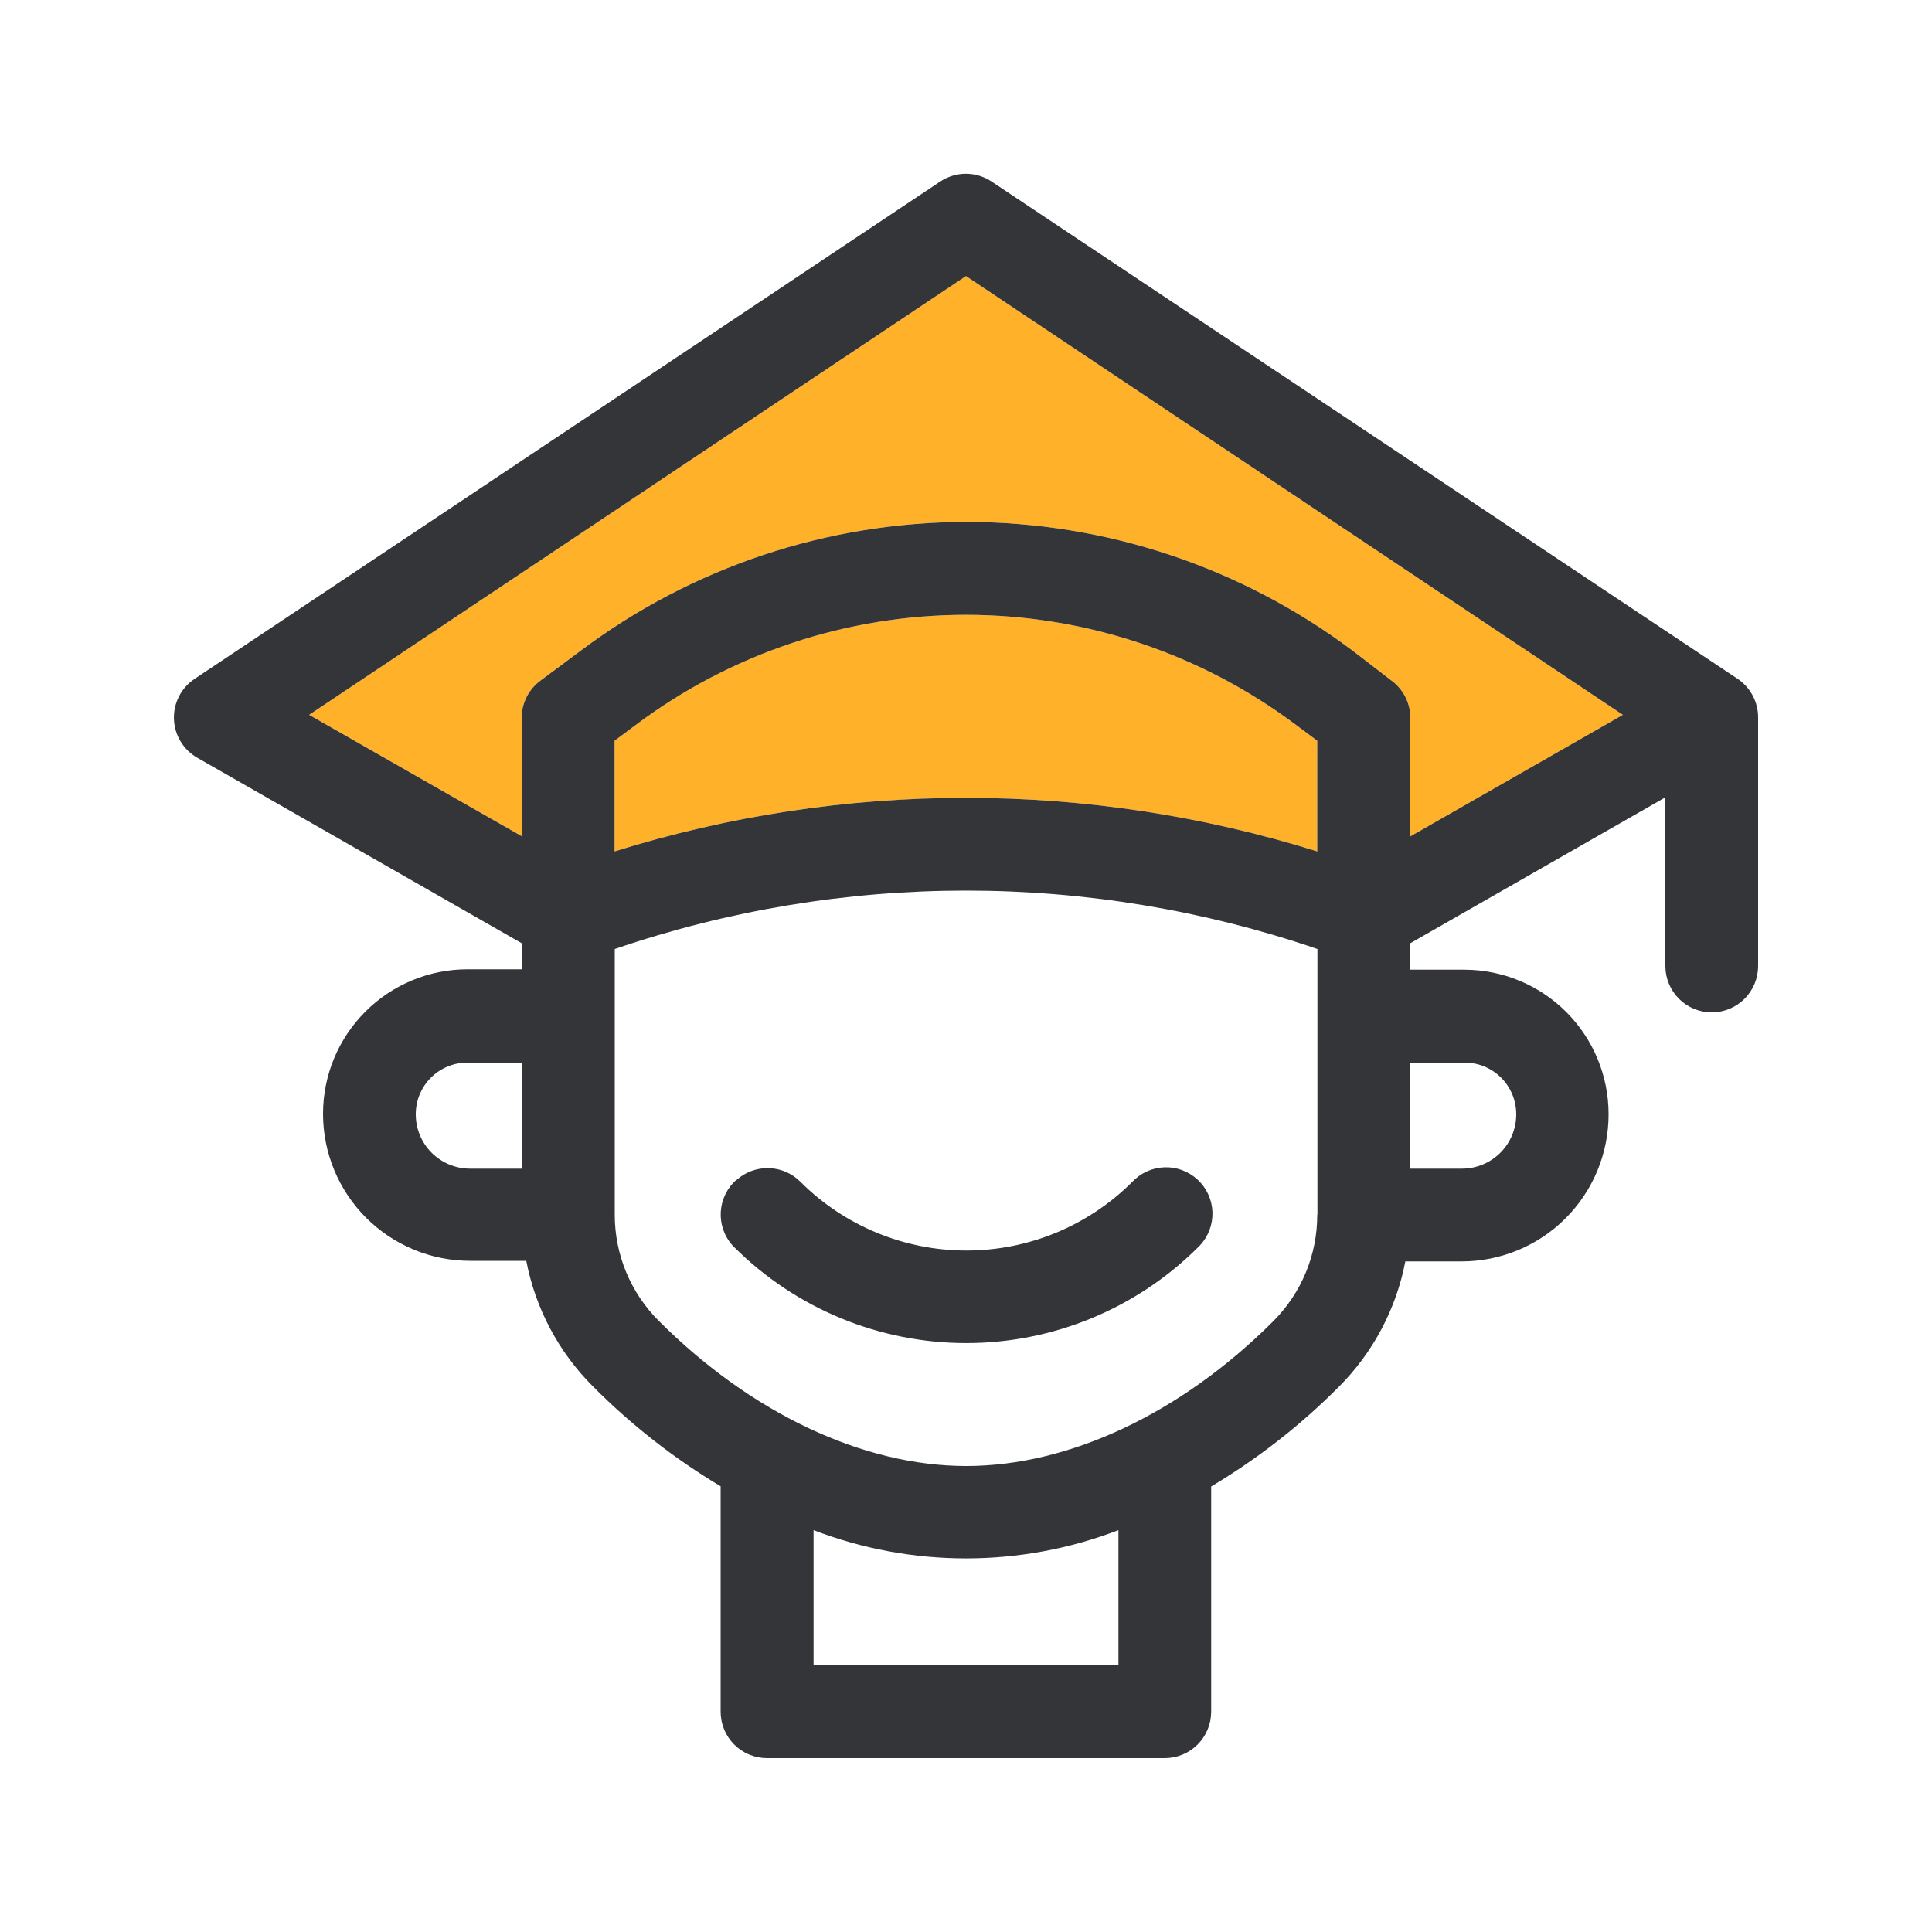 <svg xmlns="http://www.w3.org/2000/svg" width="100" height="100" viewBox="0 0 100 100" fill="none"><path d="M68.18 44.07C56.339 40.372 43.651 40.372 31.81 44.07V38.34L32.91 37.52C37.839 33.822 43.834 31.824 49.995 31.824C56.156 31.824 62.151 33.822 67.08 37.52L68.18 38.34V44.07Z" fill="#FFB129"></path><path d="M73 43.29V37.13C72.995 36.754 72.903 36.384 72.729 36.051C72.555 35.717 72.305 35.429 72 35.21L70 33.67C64.24 29.351 57.234 27.016 50.035 27.016C42.836 27.016 35.83 29.351 30.07 33.67L28 35.21C27.695 35.429 27.445 35.717 27.271 36.051C27.098 36.384 27.005 36.754 27 37.13V43.28L16 37L50 14.29L84 37L73 43.29Z" fill="#FFB129"></path><path d="M38.11 61.07C37.874 61.279 37.682 61.533 37.544 61.817C37.406 62.101 37.326 62.409 37.307 62.724C37.289 63.038 37.333 63.354 37.436 63.652C37.539 63.95 37.7 64.224 37.91 64.46L38.01 64.56C41.196 67.735 45.511 69.518 50.01 69.518C54.508 69.518 58.824 67.735 62.01 64.56L62.11 64.46C62.545 63.995 62.777 63.375 62.756 62.739C62.734 62.102 62.461 61.5 61.995 61.065C61.529 60.63 60.91 60.398 60.274 60.419C59.637 60.441 59.035 60.715 58.6 61.18C56.322 63.452 53.237 64.727 50.02 64.727C46.803 64.727 43.718 63.452 41.44 61.18C41.008 60.74 40.423 60.483 39.807 60.463C39.191 60.442 38.59 60.66 38.13 61.07H38.11Z" fill="#333538"></path><path d="M91 37.13C91 36.734 90.903 36.345 90.716 35.996C90.529 35.647 90.259 35.349 89.93 35.13L51.33 9.4C50.935 9.136 50.47 8.994 49.995 8.994C49.52 8.994 49.055 9.136 48.66 9.4L10.07 35.14C9.73 35.367 9.453 35.677 9.266 36.041C9.08 36.405 8.989 36.81 9.003 37.219C9.017 37.628 9.135 38.026 9.347 38.376C9.558 38.727 9.855 39.017 10.21 39.22L27 48.82V50.17H24.2C22.216 50.17 20.314 50.958 18.911 52.361C17.508 53.764 16.72 55.666 16.72 57.65C16.72 59.668 17.522 61.604 18.949 63.031C20.376 64.458 22.312 65.26 24.33 65.26H27.24C27.714 67.728 28.919 69.996 30.7 71.77C32.676 73.758 34.894 75.492 37.3 76.93V88.6C37.3 88.915 37.362 89.227 37.483 89.518C37.603 89.81 37.78 90.074 38.003 90.297C38.226 90.52 38.49 90.697 38.782 90.817C39.073 90.938 39.385 91 39.7 91H60.29C60.605 91 60.917 90.938 61.208 90.817C61.5 90.697 61.764 90.52 61.987 90.297C62.21 90.074 62.387 89.81 62.507 89.518C62.628 89.227 62.69 88.915 62.69 88.6V76.94C65.092 75.507 67.306 73.781 69.28 71.8C71.061 70.026 72.266 67.758 72.74 65.29H75.65C76.65 65.29 77.641 65.093 78.564 64.71C79.489 64.327 80.328 63.765 81.035 63.057C81.741 62.35 82.302 61.51 82.684 60.585C83.066 59.661 83.261 58.67 83.26 57.67C83.26 55.686 82.472 53.784 81.069 52.381C79.666 50.978 77.764 50.19 75.78 50.19H73V48.82L86.2 41.27V50C86.2 50.636 86.453 51.247 86.903 51.697C87.353 52.147 87.963 52.4 88.6 52.4C89.237 52.4 89.847 52.147 90.297 51.697C90.747 51.247 91 50.636 91 50V37.13ZM68.18 44.07C56.339 40.372 43.651 40.372 31.81 44.07V38.34L32.91 37.52C37.839 33.822 43.834 31.824 49.995 31.824C56.156 31.824 62.151 33.822 67.08 37.52L68.18 38.34V44.07ZM21.52 57.65C21.525 56.944 21.81 56.268 22.313 55.771C22.815 55.275 23.494 54.997 24.2 55H27V60.49H24.33C23.959 60.49 23.591 60.416 23.248 60.273C22.905 60.13 22.594 59.92 22.332 59.656C22.071 59.392 21.865 59.079 21.725 58.735C21.586 58.39 21.516 58.022 21.52 57.65ZM57.89 86.2H42.11V79.2C47.189 81.151 52.811 81.151 57.89 79.2V86.2ZM68.18 62.87C68.183 63.893 67.985 64.906 67.595 65.852C67.205 66.797 66.633 67.656 65.91 68.38C61.14 73.15 55.35 75.88 50.01 75.88C44.67 75.88 38.88 73.15 34.11 68.38C33.382 67.657 32.805 66.797 32.411 65.85C32.018 64.902 31.817 63.886 31.82 62.86V49.12C43.608 45.09 56.401 45.09 68.19 49.12V62.87H68.18ZM75.8 55C76.152 54.999 76.501 55.067 76.827 55.201C77.153 55.336 77.449 55.533 77.698 55.782C77.947 56.031 78.144 56.327 78.279 56.653C78.413 56.979 78.481 57.328 78.48 57.68C78.48 58.425 78.184 59.14 77.657 59.667C77.13 60.194 76.415 60.49 75.67 60.49H73V55H75.8ZM73 43.29V37.13C72.995 36.754 72.903 36.384 72.729 36.051C72.555 35.717 72.305 35.429 72 35.21L70 33.67C64.24 29.351 57.234 27.016 50.035 27.016C42.836 27.016 35.83 29.351 30.07 33.67L28 35.21C27.695 35.429 27.445 35.717 27.271 36.051C27.098 36.384 27.005 36.754 27 37.13V43.28L16 37L50 14.29L84 37L73 43.29Z" fill="#333538"></path></svg>